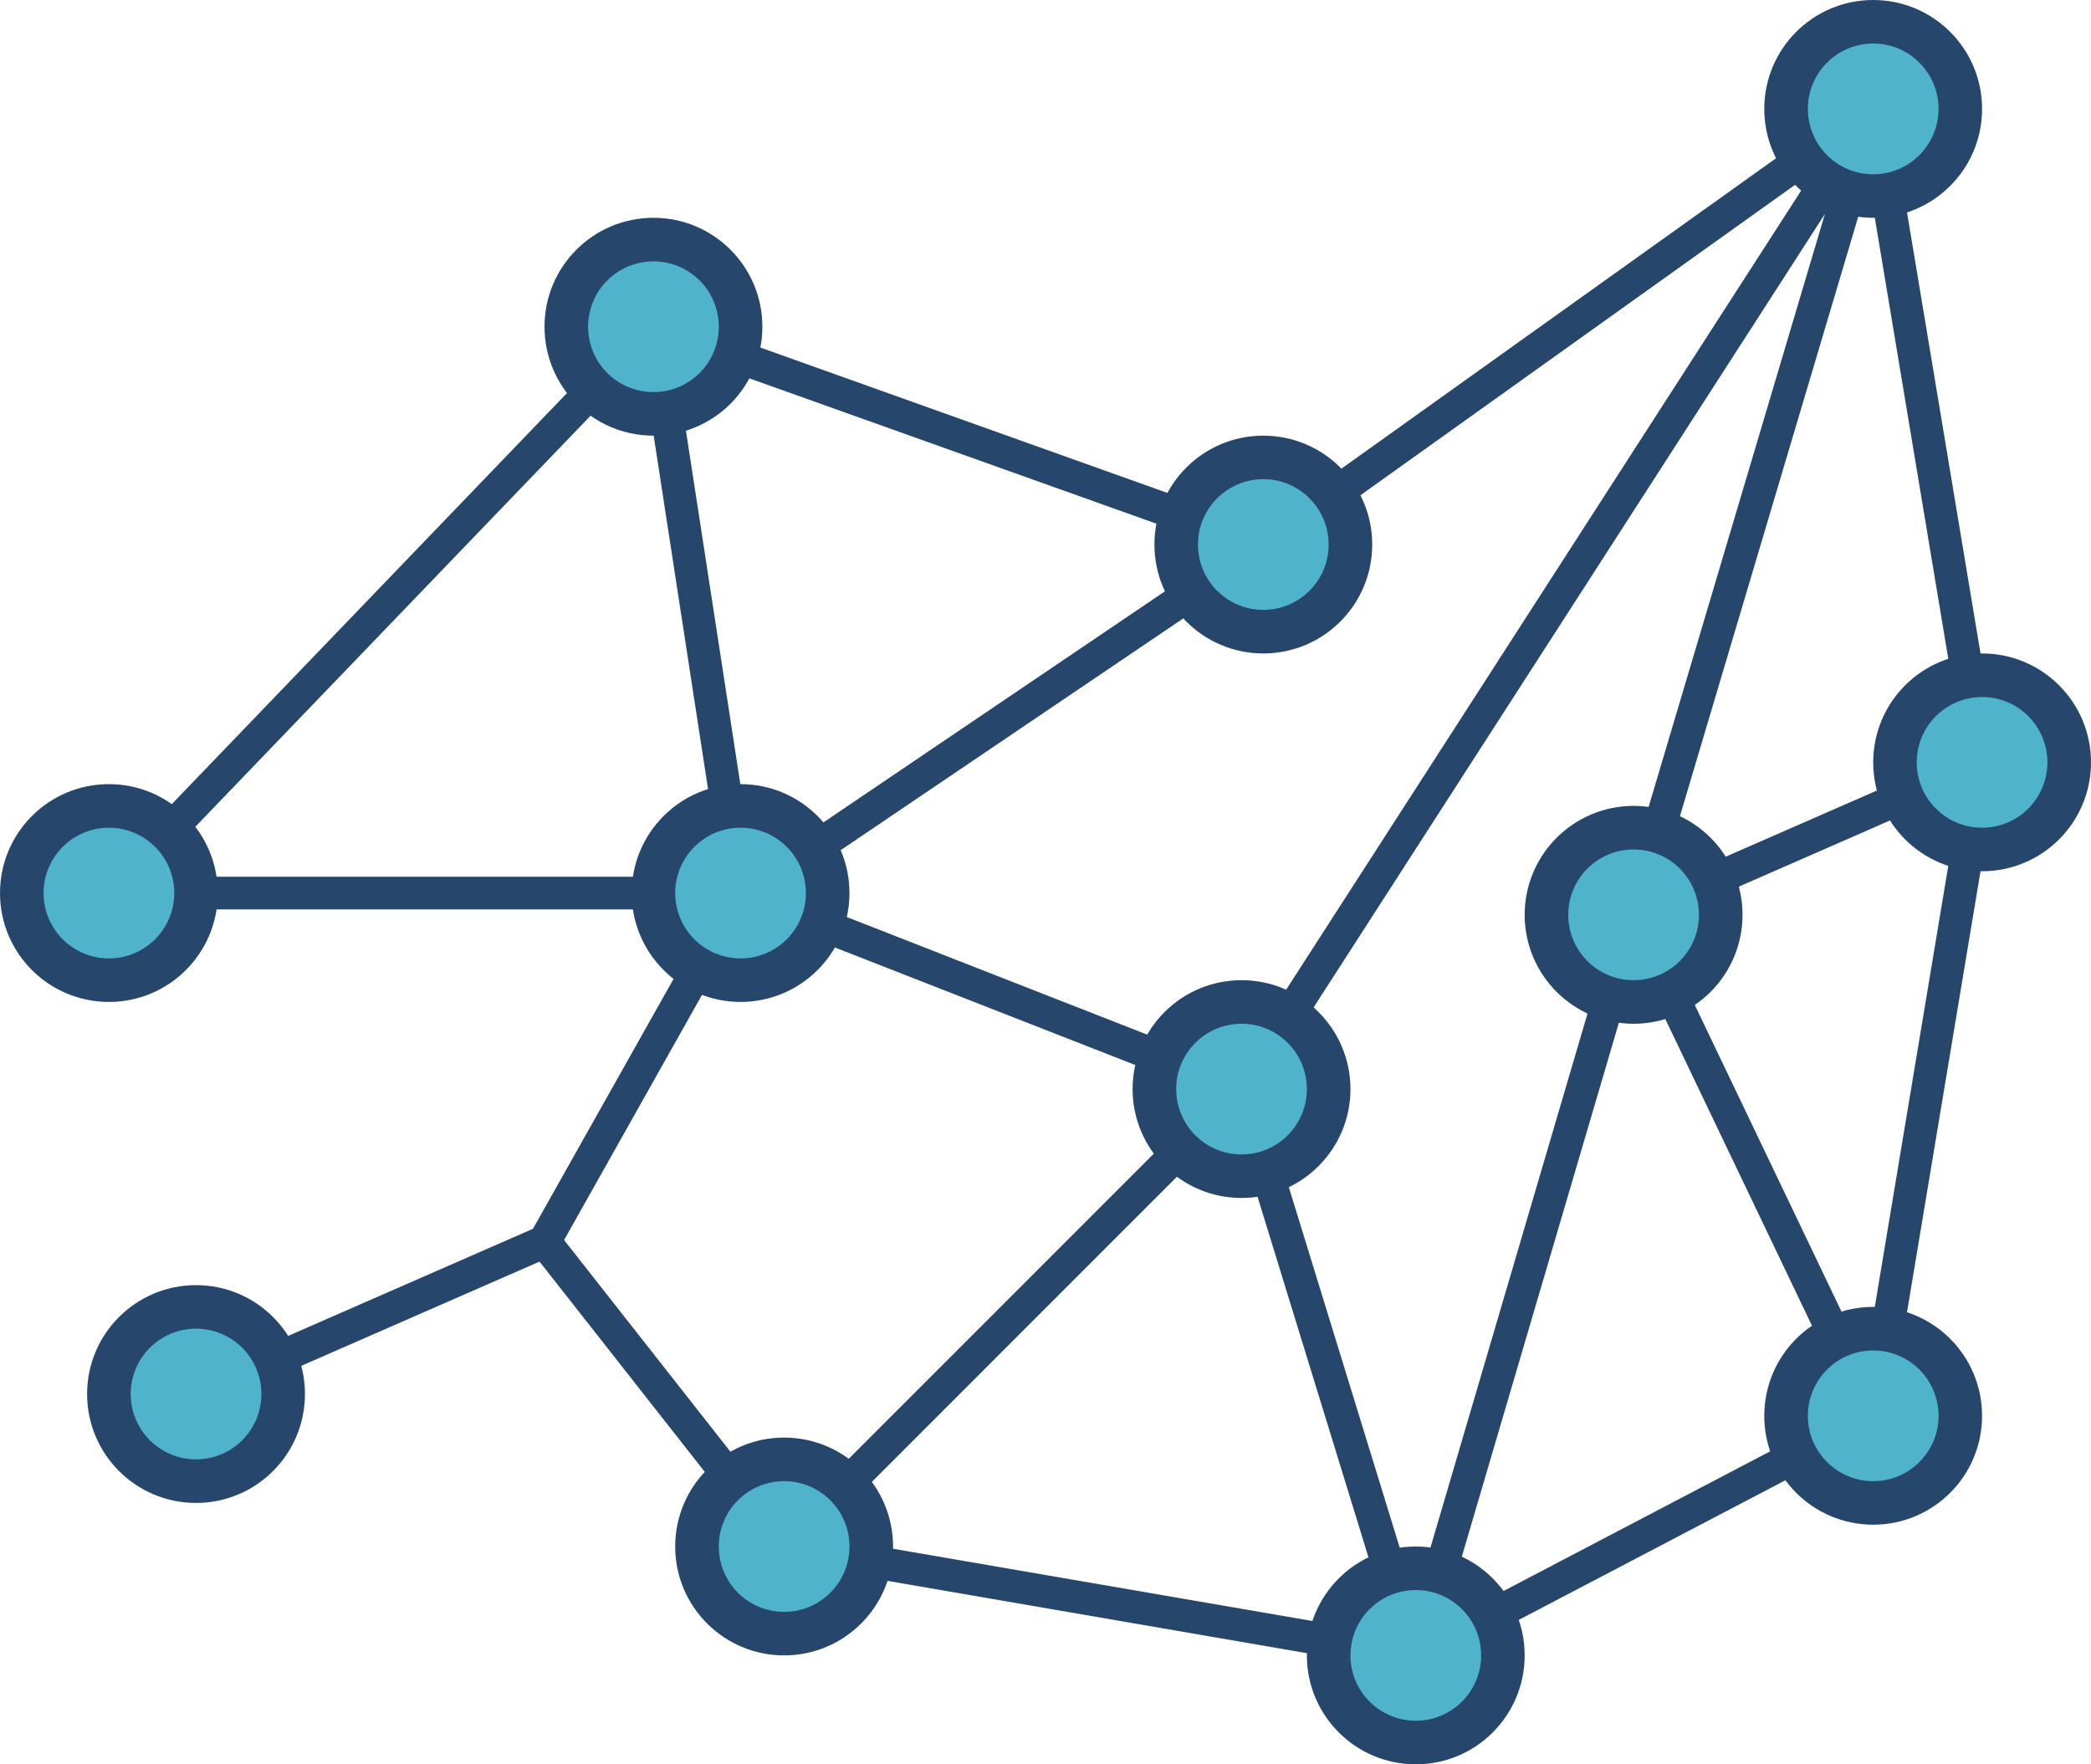 <?xml version="1.0" encoding="UTF-8"?><svg xmlns="http://www.w3.org/2000/svg" xmlns:xlink="http://www.w3.org/1999/xlink" height="108.0" preserveAspectRatio="xMidYMid meet" version="1.0" viewBox="0.0 0.0 128.0 108.0" width="128.0" zoomAndPan="magnify"><g><g id="change1_1"><path d="M 100.223 58.785 L 113.348 86.227 L 88.289 99.355 Z M 75.531 68.547 L 85.23 100.07 L 50.07 94.012 Z M 99.039 55.719 L 86.645 97.863 L 77.094 66.816 L 111.711 13.098 Z M 120.219 46.062 L 101.57 54.219 L 114.395 11.102 Z M 77.488 34.453 L 110.996 10.52 L 75.602 65.438 L 47.766 54.543 L 77.473 34.445 Z M 41.242 21.508 L 75.137 33.609 L 46.125 53.238 Z M 44.168 53.668 L 9.016 53.668 L 39.32 22.152 Z M 34.531 75.906 L 45.777 55.914 L 74.211 67.039 L 48.09 93.164 Z M 114.203 83.375 L 101.348 56.504 L 120.043 48.32 Z M 115.391 4.922 L 77.176 32.215 L 39.727 18.84 L 5.961 53.961 L 5.945 53.973 L 5.949 53.977 C 5.773 54.156 5.668 54.398 5.668 54.668 C 5.668 55.219 6.113 55.668 6.668 55.668 L 43.625 55.668 L 32.625 75.219 L 11.598 84.418 L 12.402 86.25 L 33.027 77.227 L 47.453 95.586 L 86.832 102.375 L 115.57 87.324 L 122.348 46.668 L 115.391 4.922" fill="#26476b"/></g><g id="change1_2"><path d="M 46.668 20 C 46.668 23.684 43.684 26.668 40 26.668 C 36.316 26.668 33.332 23.684 33.332 20 C 33.332 16.316 36.316 13.332 40 13.332 C 43.684 13.332 46.668 16.316 46.668 20" fill="#26476b"/></g><g id="change2_1"><path d="M 44 20 C 44 22.211 42.211 24 40 24 C 37.789 24 36 22.211 36 20 C 36 17.789 37.789 16 40 16 C 42.211 16 44 17.789 44 20" fill="#4fb3cc"/></g><g id="change1_3"><path d="M 13.332 54.668 C 13.332 58.348 10.348 61.332 6.668 61.332 C 2.984 61.332 0 58.348 0 54.668 C 0 50.984 2.984 48 6.668 48 C 10.348 48 13.332 50.984 13.332 54.668" fill="#26476b"/></g><g id="change2_2"><path d="M 10.668 54.668 C 10.668 56.875 8.875 58.668 6.668 58.668 C 4.457 58.668 2.668 56.875 2.668 54.668 C 2.668 52.457 4.457 50.668 6.668 50.668 C 8.875 50.668 10.668 52.457 10.668 54.668" fill="#4fb3cc"/></g><g id="change1_4"><path d="M 18.668 85.332 C 18.668 89.016 15.684 92 12 92 C 8.316 92 5.332 89.016 5.332 85.332 C 5.332 81.652 8.316 78.668 12 78.668 C 15.684 78.668 18.668 81.652 18.668 85.332" fill="#26476b"/></g><g id="change2_3"><path d="M 16 85.332 C 16 87.543 14.211 89.332 12 89.332 C 9.793 89.332 8 87.543 8 85.332 C 8 83.125 9.793 81.332 12 81.332 C 14.211 81.332 16 83.125 16 85.332" fill="#4fb3cc"/></g><g id="change1_5"><path d="M 52 54.668 C 52 58.348 49.016 61.332 45.332 61.332 C 41.652 61.332 38.668 58.348 38.668 54.668 C 38.668 50.984 41.652 48 45.332 48 C 49.016 48 52 50.984 52 54.668" fill="#26476b"/></g><g id="change2_4"><path d="M 49.332 54.668 C 49.332 56.875 47.543 58.668 45.332 58.668 C 43.125 58.668 41.332 56.875 41.332 54.668 C 41.332 52.457 43.125 50.668 45.332 50.668 C 47.543 50.668 49.332 52.457 49.332 54.668" fill="#4fb3cc"/></g><g id="change1_6"><path d="M 84 33.332 C 84 37.016 81.016 40 77.332 40 C 73.652 40 70.668 37.016 70.668 33.332 C 70.668 29.652 73.652 26.668 77.332 26.668 C 81.016 26.668 84 29.652 84 33.332" fill="#26476b"/></g><g id="change2_5"><path d="M 81.332 33.332 C 81.332 35.543 79.543 37.332 77.332 37.332 C 75.125 37.332 73.332 35.543 73.332 33.332 C 73.332 31.125 75.125 29.332 77.332 29.332 C 79.543 29.332 81.332 31.125 81.332 33.332" fill="#4fb3cc"/></g><g id="change1_7"><path d="M 121.332 6.664 C 121.332 10.348 118.348 13.332 114.668 13.332 C 110.984 13.332 108 10.348 108 6.664 C 108 2.984 110.984 0 114.668 0 C 118.348 0 121.332 2.984 121.332 6.664" fill="#26476b"/></g><g id="change2_6"><path d="M 118.668 6.664 C 118.668 8.875 116.875 10.668 114.668 10.668 C 112.457 10.668 110.668 8.875 110.668 6.664 C 110.668 4.457 112.457 2.664 114.668 2.664 C 116.875 2.664 118.668 4.457 118.668 6.664" fill="#4fb3cc"/></g><g id="change1_8"><path d="M 128 46.668 C 128 50.348 125.016 53.332 121.332 53.332 C 117.652 53.332 114.668 50.348 114.668 46.668 C 114.668 42.984 117.652 40 121.332 40 C 125.016 40 128 42.984 128 46.668" fill="#26476b"/></g><g id="change2_7"><path d="M 125.332 46.668 C 125.332 48.875 123.543 50.668 121.332 50.668 C 119.125 50.668 117.332 48.875 117.332 46.668 C 117.332 44.457 119.125 42.668 121.332 42.668 C 123.543 42.668 125.332 44.457 125.332 46.668" fill="#4fb3cc"/></g><g id="change1_9"><path d="M 106.668 56 C 106.668 59.68 103.684 62.668 100 62.668 C 96.32 62.668 93.332 59.68 93.332 56 C 93.332 52.316 96.32 49.332 100 49.332 C 103.684 49.332 106.668 52.316 106.668 56" fill="#26476b"/></g><g id="change2_8"><path d="M 104 56 C 104 58.211 102.211 60 100 60 C 97.789 60 96 58.211 96 56 C 96 53.789 97.789 52 100 52 C 102.211 52 104 53.789 104 56" fill="#4fb3cc"/></g><g id="change1_10"><path d="M 93.332 101.332 C 93.332 105.016 90.348 108 86.668 108 C 82.984 108 80 105.016 80 101.332 C 80 97.652 82.984 94.668 86.668 94.668 C 90.348 94.668 93.332 97.652 93.332 101.332" fill="#26476b"/></g><g id="change2_9"><path d="M 90.668 101.332 C 90.668 103.543 88.875 105.332 86.668 105.332 C 84.457 105.332 82.668 103.543 82.668 101.332 C 82.668 99.125 84.457 97.332 86.668 97.332 C 88.875 97.332 90.668 99.125 90.668 101.332" fill="#4fb3cc"/></g><g id="change1_11"><path d="M 54.668 94.668 C 54.668 98.348 51.684 101.332 48 101.332 C 44.316 101.332 41.332 98.348 41.332 94.668 C 41.332 90.984 44.316 88 48 88 C 51.684 88 54.668 90.984 54.668 94.668" fill="#26476b"/></g><g id="change2_10"><path d="M 52 94.668 C 52 96.875 50.211 98.668 48 98.668 C 45.789 98.668 44 96.875 44 94.668 C 44 92.457 45.789 90.668 48 90.668 C 50.211 90.668 52 92.457 52 94.668" fill="#4fb3cc"/></g><g id="change1_12"><path d="M 82.668 66.668 C 82.668 70.348 79.68 73.332 76 73.332 C 72.32 73.332 69.332 70.348 69.332 66.668 C 69.332 62.984 72.32 60 76 60 C 79.68 60 82.668 62.984 82.668 66.668" fill="#26476b"/></g><g id="change2_11"><path d="M 80 66.668 C 80 68.875 78.211 70.668 76 70.668 C 73.789 70.668 72 68.875 72 66.668 C 72 64.457 73.789 62.668 76 62.668 C 78.211 62.668 80 64.457 80 66.668" fill="#4fb3cc"/></g><g id="change1_13"><path d="M 121.332 86.668 C 121.332 90.348 118.348 93.332 114.668 93.332 C 110.984 93.332 108 90.348 108 86.668 C 108 82.984 110.984 80 114.668 80 C 118.348 80 121.332 82.984 121.332 86.668" fill="#26476b"/></g><g id="change2_12"><path d="M 118.668 86.668 C 118.668 88.875 116.875 90.668 114.668 90.668 C 112.457 90.668 110.668 88.875 110.668 86.668 C 110.668 84.457 112.457 82.668 114.668 82.668 C 116.875 82.668 118.668 84.457 118.668 86.668" fill="#4fb3cc"/></g></g></svg>